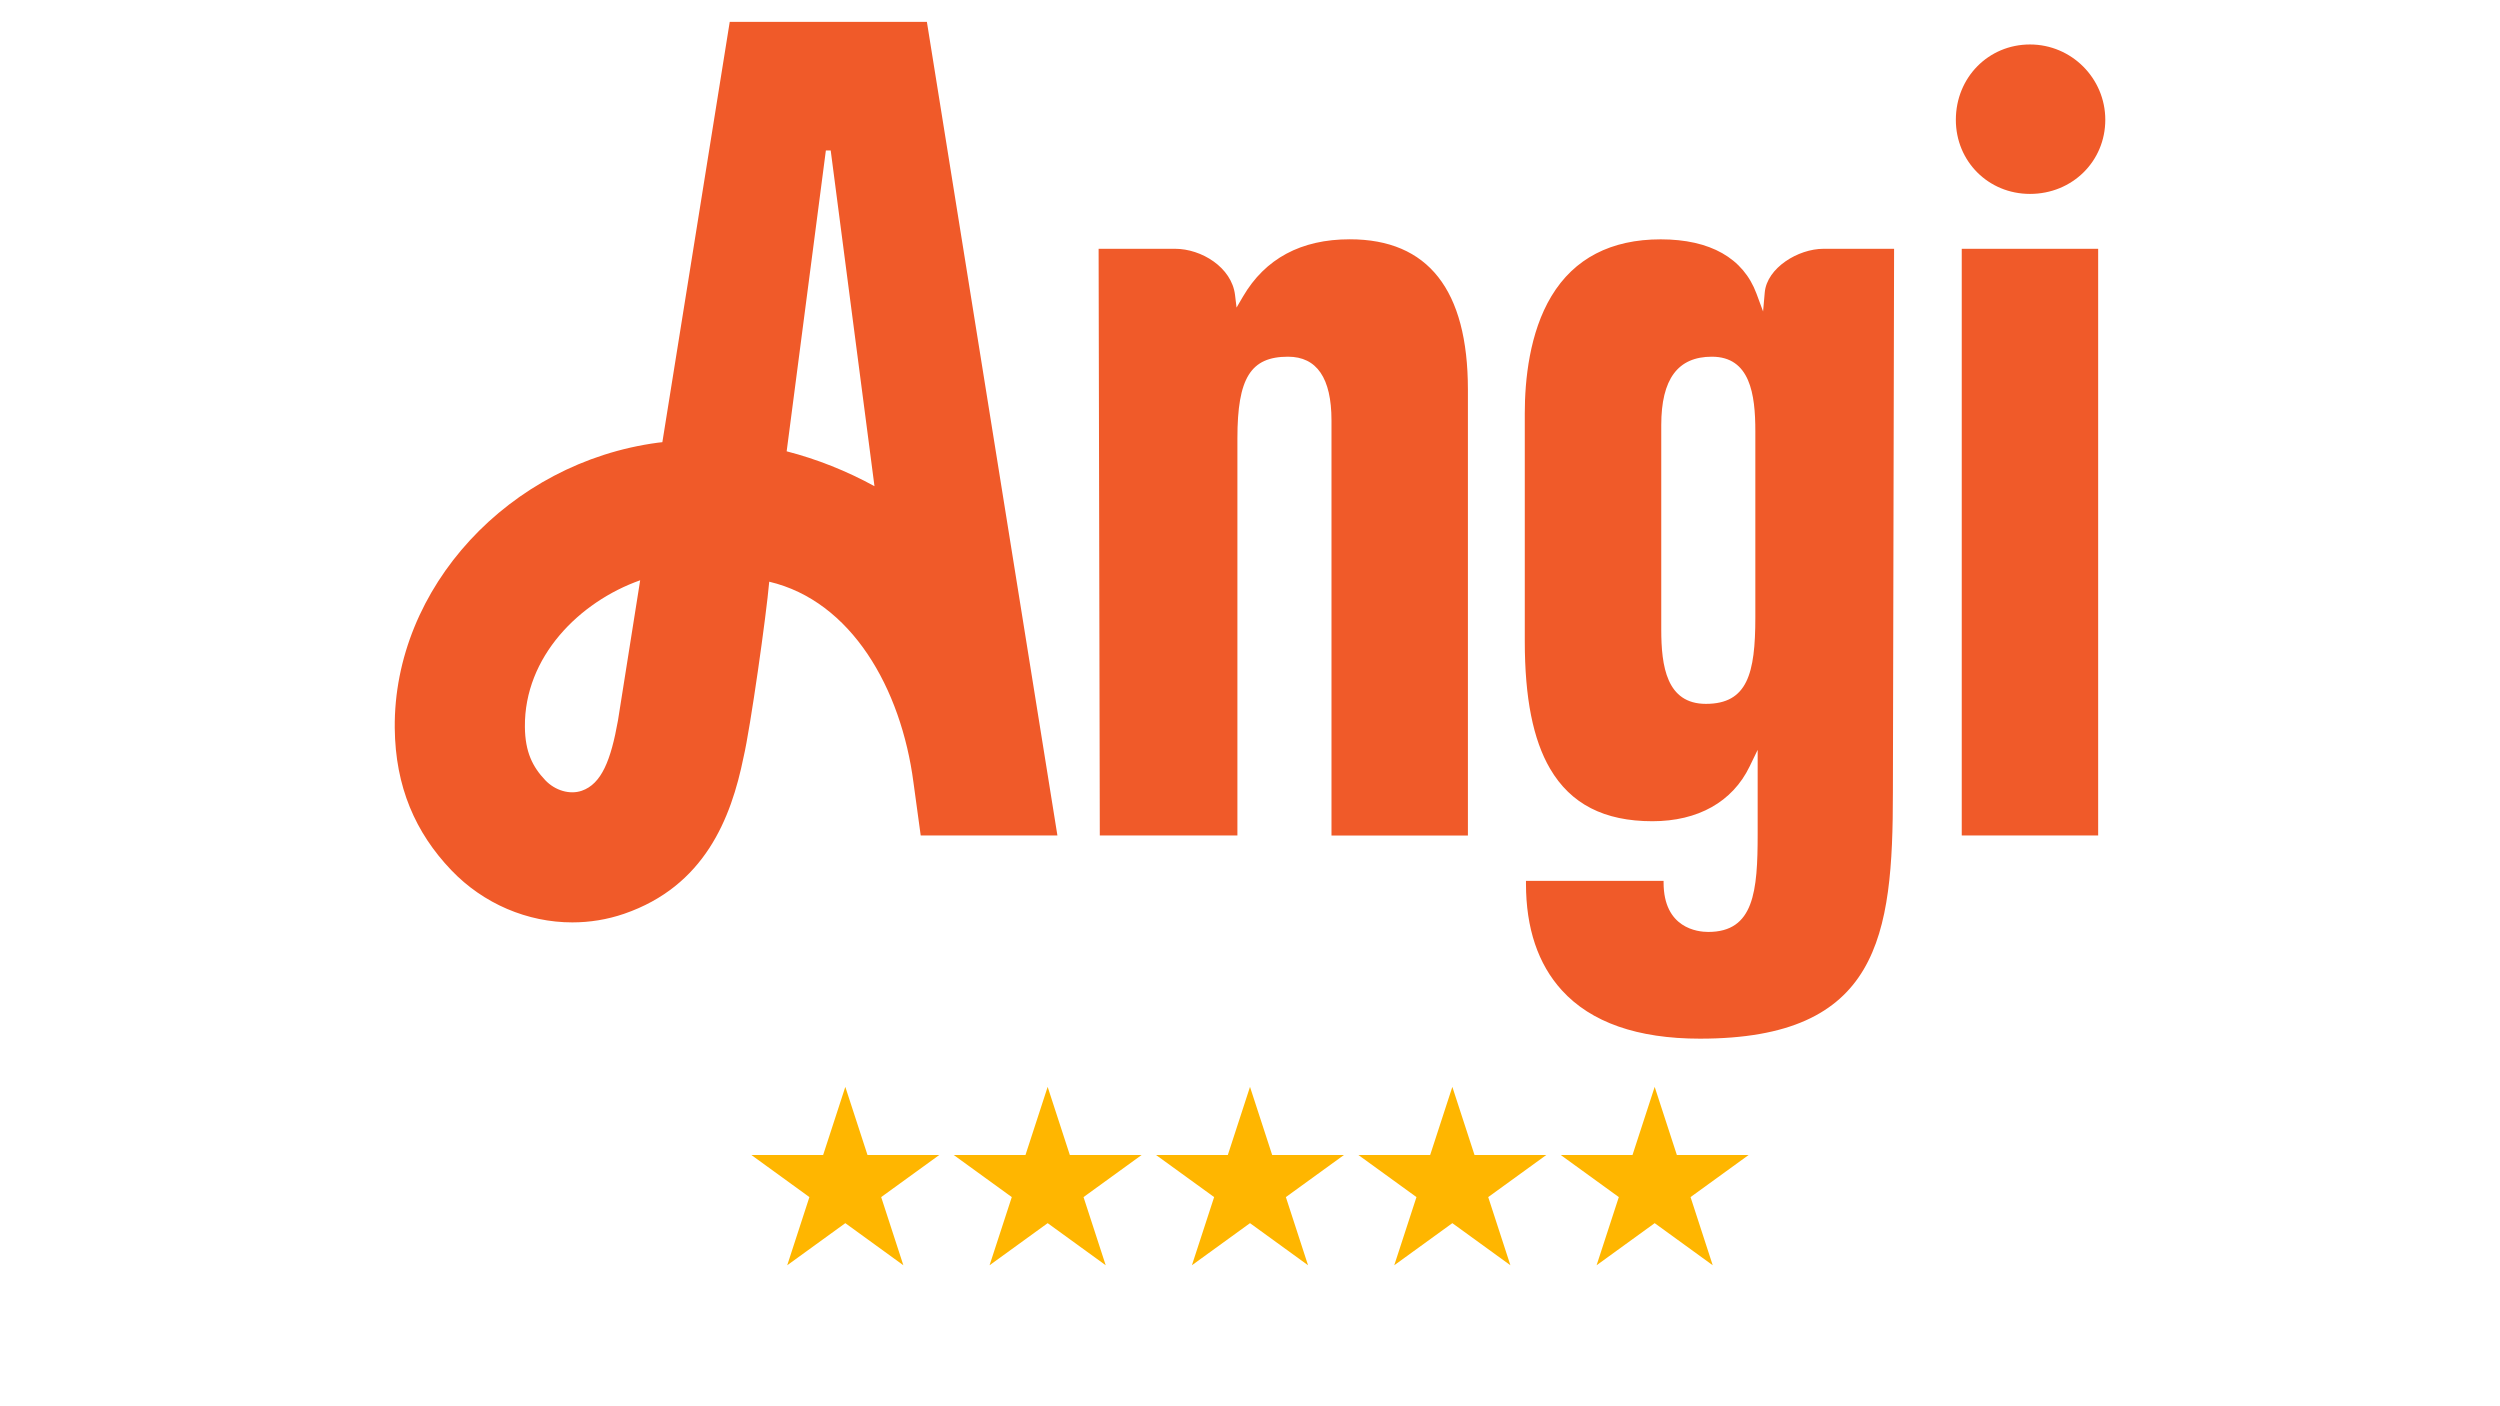 <?xml version="1.0" encoding="UTF-8"?> <svg xmlns="http://www.w3.org/2000/svg" xmlns:xlink="http://www.w3.org/1999/xlink" width="1920" zoomAndPan="magnify" viewBox="0 0 1440 810" height="1080" preserveAspectRatio="xMidYMid meet" version="1.0"><defs><clipPath id="7fa33f61cd"><path d="M 549 626.039 L 658 626.039 L 658 728.789 L 549 728.789 Z M 549 626.039 " clip-rule="nonzero"></path></clipPath><clipPath id="08f75985d3"><path d="M 432 626.039 L 542 626.039 L 542 728.789 L 432 728.789 Z M 432 626.039 " clip-rule="nonzero"></path></clipPath><clipPath id="fc117c4518"><path d="M 665 626.039 L 775 626.039 L 775 728.789 L 665 728.789 Z M 665 626.039 " clip-rule="nonzero"></path></clipPath><clipPath id="84dc6a70b9"><path d="M 782 626.039 L 891 626.039 L 891 728.789 L 782 728.789 Z M 782 626.039 " clip-rule="nonzero"></path></clipPath><clipPath id="41e2f33e4e"><path d="M 898 626.039 L 1008 626.039 L 1008 728.789 L 898 728.789 Z M 898 626.039 " clip-rule="nonzero"></path></clipPath></defs><path fill="#f05a29" d="M 1129.965 143.305 L 1208.543 143.305 L 1208.543 481.238 L 1129.965 481.238 Z M 1169.27 111.695 C 1193.602 111.695 1212.648 92.945 1212.648 69 C 1212.648 45.078 1193.188 25.617 1169.27 25.617 C 1145.32 25.617 1126.57 44.668 1126.57 69 C 1126.543 92.945 1145.32 111.695 1169.27 111.695 Z M 777.473 137.832 C 749.422 137.832 728.73 148.945 715.949 170.84 L 712.254 177.164 L 711.379 169.883 C 709.461 153.98 692 143.305 676.863 143.305 L 632.801 143.305 L 633.484 481.238 L 712.746 481.238 L 712.746 252.402 C 712.746 217.75 720.383 205.461 741.895 205.461 C 758.508 205.461 766.938 217.805 766.938 242.137 L 766.938 481.266 L 845.516 481.266 L 845.516 224.348 C 845.488 166.953 822.605 137.832 777.473 137.832 Z M 1050.348 143.305 L 1090.992 143.305 L 1090.309 456.332 C 1090.309 539.453 1082.344 598.27 979.16 598.27 C 943.223 598.27 916.457 588.91 899.625 570.406 C 885.91 555.355 878.961 534.691 878.961 509.016 L 878.961 507.375 L 958.223 507.375 L 958.223 508.332 C 958.223 534.746 977.93 536.797 983.949 536.797 C 1010.359 536.797 1012.414 513.371 1012.414 480.281 L 1012.414 431.918 L 1007.734 441.578 C 997.906 461.859 978.039 473.027 951.789 473.027 C 924.012 473.027 904.742 463.117 892.836 442.758 C 883.039 426.008 878.277 402.004 878.277 369.406 L 878.277 238.031 C 878.277 218.875 880.957 191.586 893.656 170.539 C 906.738 148.863 927.926 137.859 956.551 137.859 C 985.07 137.859 1004.148 148.672 1011.73 169.117 L 1015.535 179.406 L 1016.492 168.488 C 1017.75 154.281 1035.734 143.305 1050.348 143.305 Z M 1011.074 248.297 C 1011.074 227.113 1008.09 205.461 986.031 205.461 C 966.406 205.461 956.883 218.355 956.883 244.875 L 956.883 362.59 C 956.883 383.773 959.945 405.426 982.609 405.426 C 1006.531 405.426 1011.074 387.961 1011.074 355.75 Z M 533.887 12.59 L 609.07 481.238 L 530.328 481.238 L 526.168 450.773 C 519.078 396.418 490.367 346.195 443.074 335.059 C 441.434 354.242 432.234 419.273 428.266 436.215 C 428.266 436.188 428.293 436.133 428.293 436.078 C 421.098 471.602 405.742 510.414 359.488 526.344 C 349.773 529.68 339.699 531.297 329.656 531.297 C 303.98 531.297 278.527 520.703 259.891 501.164 C 239.254 479.539 227.703 453.156 227.375 419.383 C 226.609 338.586 293.227 266.387 379.031 254.973 C 379.852 254.863 380.672 254.809 381.52 254.699 L 420.328 12.59 Z M 368.738 334.234 C 333.68 346.66 301.957 378.328 302.34 418.699 C 302.477 433.148 306.773 441.715 314.109 449.434 C 319.801 455.402 328.258 457.836 335.074 455.484 C 346.516 451.543 351.879 437.855 355.957 414.949 L 368.738 334.234 M 503.699 280.043 L 478.488 86.68 L 475.699 86.68 L 453.117 259.957 C 470.664 264.473 487.688 271.285 503.699 280.043 Z M 503.699 280.043 " fill-opacity="1" fill-rule="nonzero"></path><g clip-path="url(#7fa33f61cd)"><path fill="#ffb600" d="M 603.449 626.039 L 616.223 665.273 L 657.574 665.273 L 624.113 689.527 L 636.887 728.789 L 603.449 704.535 L 569.988 728.789 L 582.789 689.527 L 549.328 665.273 L 590.68 665.273 Z M 603.449 626.039 " fill-opacity="1" fill-rule="nonzero"></path></g><g clip-path="url(#08f75985d3)"><path fill="#ffb600" d="M 486.902 626.039 L 499.676 665.273 L 541.023 665.273 L 507.562 689.527 L 520.336 728.789 L 486.902 704.535 L 453.441 728.789 L 466.215 689.527 L 432.781 665.273 L 474.129 665.273 Z M 486.902 626.039 " fill-opacity="1" fill-rule="nonzero"></path></g><g clip-path="url(#fc117c4518)"><path fill="#ffb600" d="M 720 626.039 L 732.773 665.273 L 774.121 665.273 L 740.66 689.527 L 753.434 728.789 L 720 704.535 L 686.539 728.789 L 699.34 689.527 L 665.879 665.273 L 707.227 665.273 Z M 720 626.039 " fill-opacity="1" fill-rule="nonzero"></path></g><g clip-path="url(#84dc6a70b9)"><path fill="#ffb600" d="M 836.551 626.039 L 849.32 665.273 L 890.672 665.273 L 857.211 689.527 L 869.984 728.789 L 836.551 704.535 L 803.086 728.789 L 815.887 689.527 L 782.426 665.273 L 823.777 665.273 Z M 836.551 626.039 " fill-opacity="1" fill-rule="nonzero"></path></g><g clip-path="url(#41e2f33e4e)"><path fill="#ffb600" d="M 953.098 626.039 L 965.871 665.273 L 1007.219 665.273 L 973.758 689.527 L 986.531 728.789 L 953.098 704.535 L 919.637 728.789 L 932.438 689.527 L 898.977 665.273 L 940.324 665.273 Z M 953.098 626.039 " fill-opacity="1" fill-rule="nonzero"></path></g></svg> 